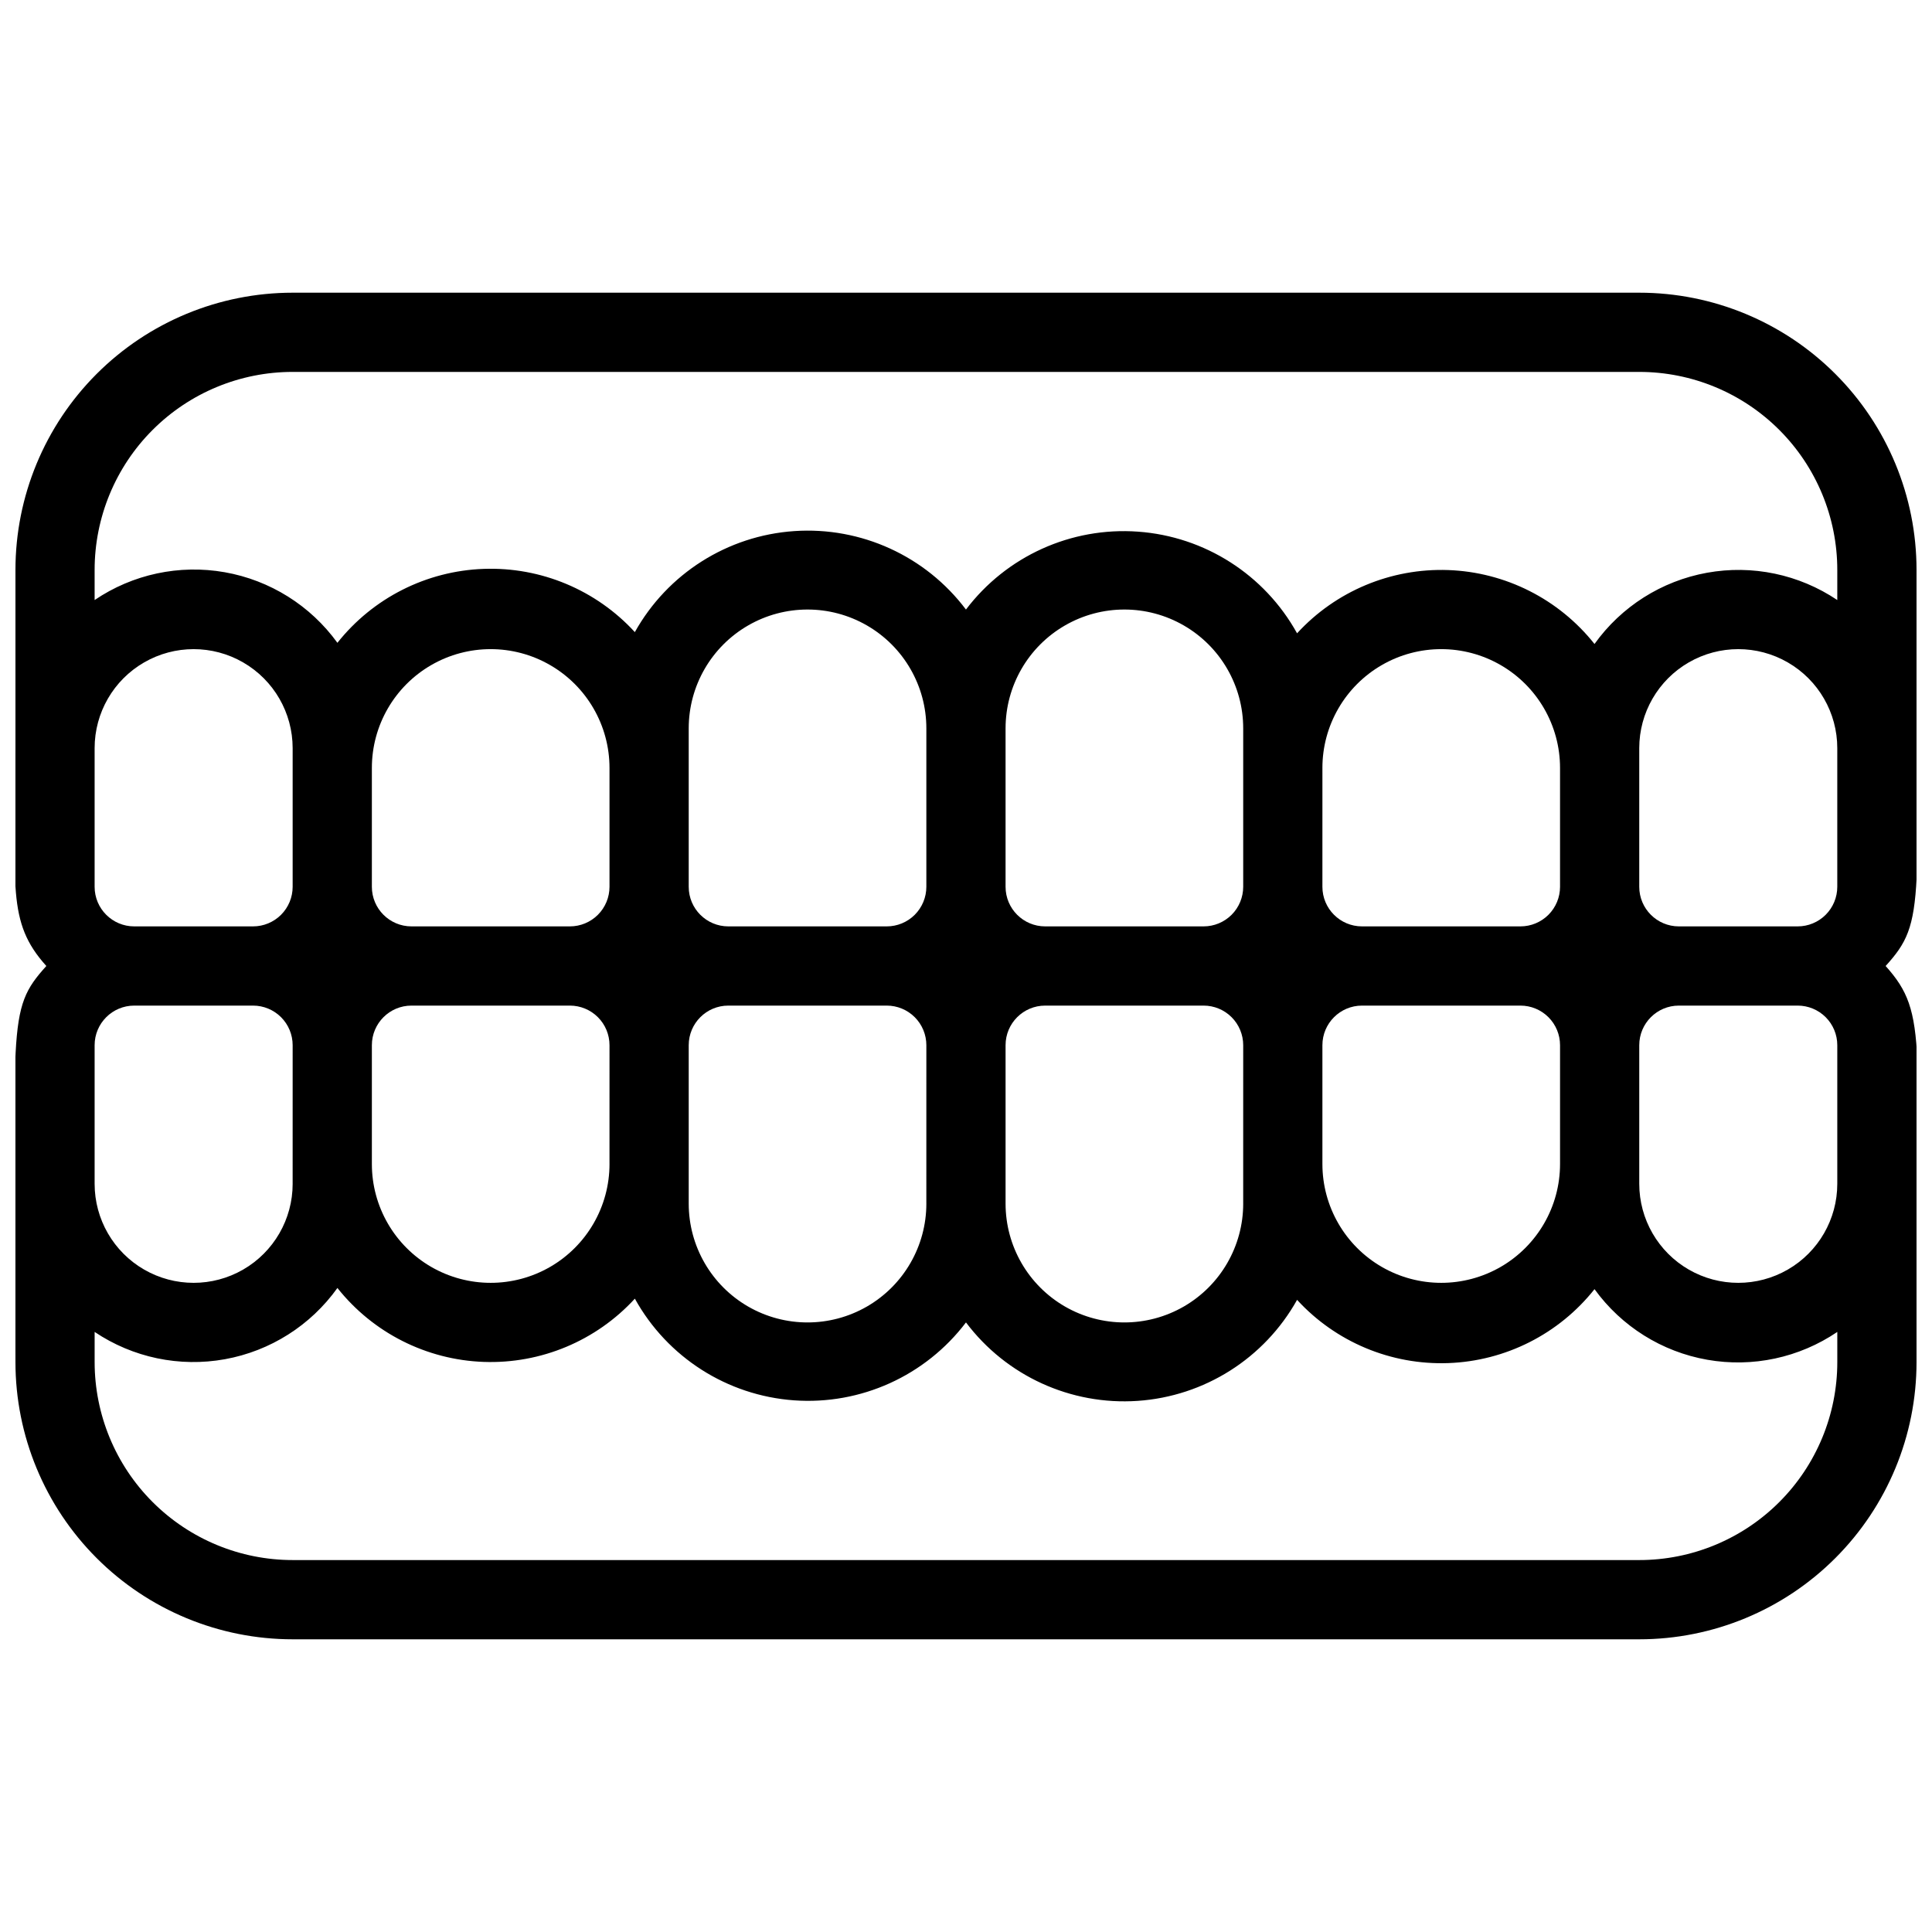 <?xml version="1.0" encoding="UTF-8"?>
<!-- Uploaded to: ICON Repo, www.iconrepo.com, Generator: ICON Repo Mixer Tools -->
<svg width="800px" height="800px" version="1.1" viewBox="144 144 512 512" xmlns="http://www.w3.org/2000/svg">
 <defs>
  <clipPath id="a">
   <path d="m148.09 221h503.81v358h-503.81z"/>
  </clipPath>
 </defs>
 <g clip-path="url(#a)">
  <path d="m651.9 295.04c0-19.488-7.738-38.176-21.52-51.953-13.777-13.777-32.465-21.52-51.953-21.52h-356.86c-19.488 0-38.176 7.742-51.953 21.52-13.777 13.777-21.52 32.465-21.52 51.953v47.23c0 36.738-2.414 45.973 8.188 57.73-10.812 11.965-8.188 14.59-8.188 104.96 0 19.488 7.742 38.176 21.52 51.953 13.777 13.781 32.465 21.52 51.953 21.52h356.86c19.488 0 38.176-7.738 51.953-21.52 13.781-13.777 21.52-32.465 21.52-51.953 0-85.332 3.359-92.051-8.188-104.96 11.023-12.172 8.188-15.637 8.188-104.96zm-430.34-52.48h356.86c13.922 0 27.27 5.527 37.109 15.371 9.844 9.84 15.371 23.191 15.371 37.109v7.977c-10.133-6.812-22.52-9.406-34.531-7.231-12.016 2.176-22.707 8.949-29.809 18.879-9.43-11.887-23.594-19.047-38.758-19.594-15.164-0.543-29.809 5.582-40.066 16.762-8.594-15.535-24.457-25.672-42.168-26.941-17.707-1.273-34.855 6.496-45.578 20.645-10.676-14.18-27.793-22-45.496-20.793-17.707 1.207-33.602 11.281-42.254 26.773-10.258-11.18-24.898-17.305-40.062-16.758-15.168 0.543-29.332 7.703-38.762 19.594-7.148-9.883-17.863-16.59-29.871-18.707-12.012-2.117-24.375 0.527-34.469 7.371v-7.977c0-13.918 5.527-27.27 15.371-37.109 9.844-9.844 23.191-15.371 37.109-15.371zm409.34 178.43v36.734c0 9.375-5 18.039-13.117 22.727-8.121 4.684-18.125 4.684-26.242 0-8.117-4.688-13.121-13.352-13.121-22.727v-36.734c0-5.797 4.699-10.496 10.496-10.496h31.488c2.785 0 5.453 1.105 7.422 3.074s3.074 4.637 3.074 7.422zm-73.473 31.488c0 11.246-6 21.645-15.742 27.27-9.742 5.621-21.746 5.621-31.488 0-9.742-5.625-15.746-16.023-15.746-27.27v-31.488c0-5.797 4.699-10.496 10.496-10.496h41.984c2.785 0 5.453 1.105 7.422 3.074s3.074 4.637 3.074 7.422zm-83.969 10.496h0.004c0 11.246-6.004 21.645-15.746 27.27-9.742 5.621-21.746 5.621-31.488 0-9.742-5.625-15.742-16.023-15.742-27.27v-41.984c0-5.797 4.699-10.496 10.496-10.496h41.984c2.781 0 5.453 1.105 7.422 3.074 1.965 1.969 3.074 4.637 3.074 7.422zm-83.969 0h0.004c0 11.246-6.004 21.645-15.746 27.27-9.742 5.621-21.746 5.621-31.488 0-9.742-5.625-15.742-16.023-15.742-27.27v-41.984c0-5.797 4.699-10.496 10.496-10.496h41.984c2.781 0 5.453 1.105 7.422 3.074s3.074 4.637 3.074 7.422zm-83.969-10.496h0.004c0 11.246-6.004 21.645-15.746 27.27-9.742 5.621-21.746 5.621-31.488 0-9.742-5.625-15.742-16.023-15.742-27.27v-31.488c0-5.797 4.699-10.496 10.496-10.496h41.984c2.781 0 5.453 1.105 7.422 3.074s3.074 4.637 3.074 7.422zm-83.969 5.246h0.004c0 9.375-5 18.039-13.121 22.727-8.117 4.684-18.121 4.684-26.238 0-8.121-4.688-13.121-13.352-13.121-22.727v-36.734c0-5.797 4.699-10.496 10.496-10.496h31.488c2.785 0 5.453 1.105 7.422 3.074s3.074 4.637 3.074 7.422zm-52.477-78.719v-36.738c0-9.375 5-18.035 13.121-22.723 8.117-4.688 18.121-4.688 26.238 0 8.121 4.688 13.121 13.348 13.121 22.723v36.738c0 2.781-1.105 5.453-3.074 7.422s-4.637 3.074-7.422 3.074h-31.488c-5.797 0-10.496-4.699-10.496-10.496zm73.473-31.488c0-11.25 6-21.645 15.742-27.27 9.742-5.625 21.746-5.625 31.488 0 9.742 5.625 15.746 16.02 15.746 27.27v31.488c0 2.781-1.105 5.453-3.074 7.422s-4.641 3.074-7.422 3.074h-41.984c-5.797 0-10.496-4.699-10.496-10.496zm83.969-10.496c0-11.25 6-21.645 15.742-27.27 9.742-5.625 21.746-5.625 31.488 0 9.742 5.625 15.746 16.02 15.746 27.27v41.984c0 2.781-1.105 5.453-3.074 7.422s-4.641 3.074-7.422 3.074h-41.984c-5.797 0-10.496-4.699-10.496-10.496zm83.969 0c0-11.25 6-21.645 15.742-27.27 9.742-5.625 21.746-5.625 31.488 0 9.742 5.625 15.746 16.02 15.746 27.27v41.984c0 2.781-1.109 5.453-3.074 7.422-1.969 1.969-4.641 3.074-7.422 3.074h-41.984c-5.797 0-10.496-4.699-10.496-10.496zm83.969 10.496h-0.004c0-11.25 6.004-21.645 15.746-27.27 9.742-5.625 21.746-5.625 31.488 0 9.742 5.625 15.742 16.02 15.742 27.27v31.488c0 2.781-1.105 5.453-3.074 7.422s-4.637 3.074-7.422 3.074h-41.984c-5.797 0-10.496-4.699-10.496-10.496zm94.465 41.984h-0.004c-5.797 0-10.496-4.699-10.496-10.496v-36.738c0-9.375 5.004-18.035 13.121-22.723 8.117-4.688 18.121-4.688 26.242 0 8.117 4.688 13.117 13.348 13.117 22.723v36.738c0 2.781-1.105 5.453-3.074 7.422s-4.637 3.074-7.422 3.074zm-10.5 167.93h-356.86c-13.918 0-27.266-5.527-37.109-15.371-9.844-9.84-15.371-23.188-15.371-37.109v-7.977c10.133 6.812 22.52 9.406 34.535 7.231 12.012-2.176 22.703-8.949 29.805-18.879 9.43 11.887 23.594 19.047 38.762 19.594 15.164 0.543 29.805-5.582 40.062-16.762 8.594 15.535 24.461 25.672 42.168 26.945 17.707 1.27 34.855-6.5 45.582-20.648 10.672 14.18 27.789 22 45.492 20.793 17.707-1.207 33.602-11.277 42.254-26.773 10.258 11.18 24.902 17.305 40.066 16.758 15.164-0.543 29.328-7.703 38.758-19.594 7.148 9.883 17.863 16.594 29.875 18.707 12.008 2.117 24.371-0.527 34.465-7.371v7.977c0 13.922-5.527 27.27-15.371 37.109-9.84 9.844-23.188 15.371-37.109 15.371z"/>
 </g>
</svg>